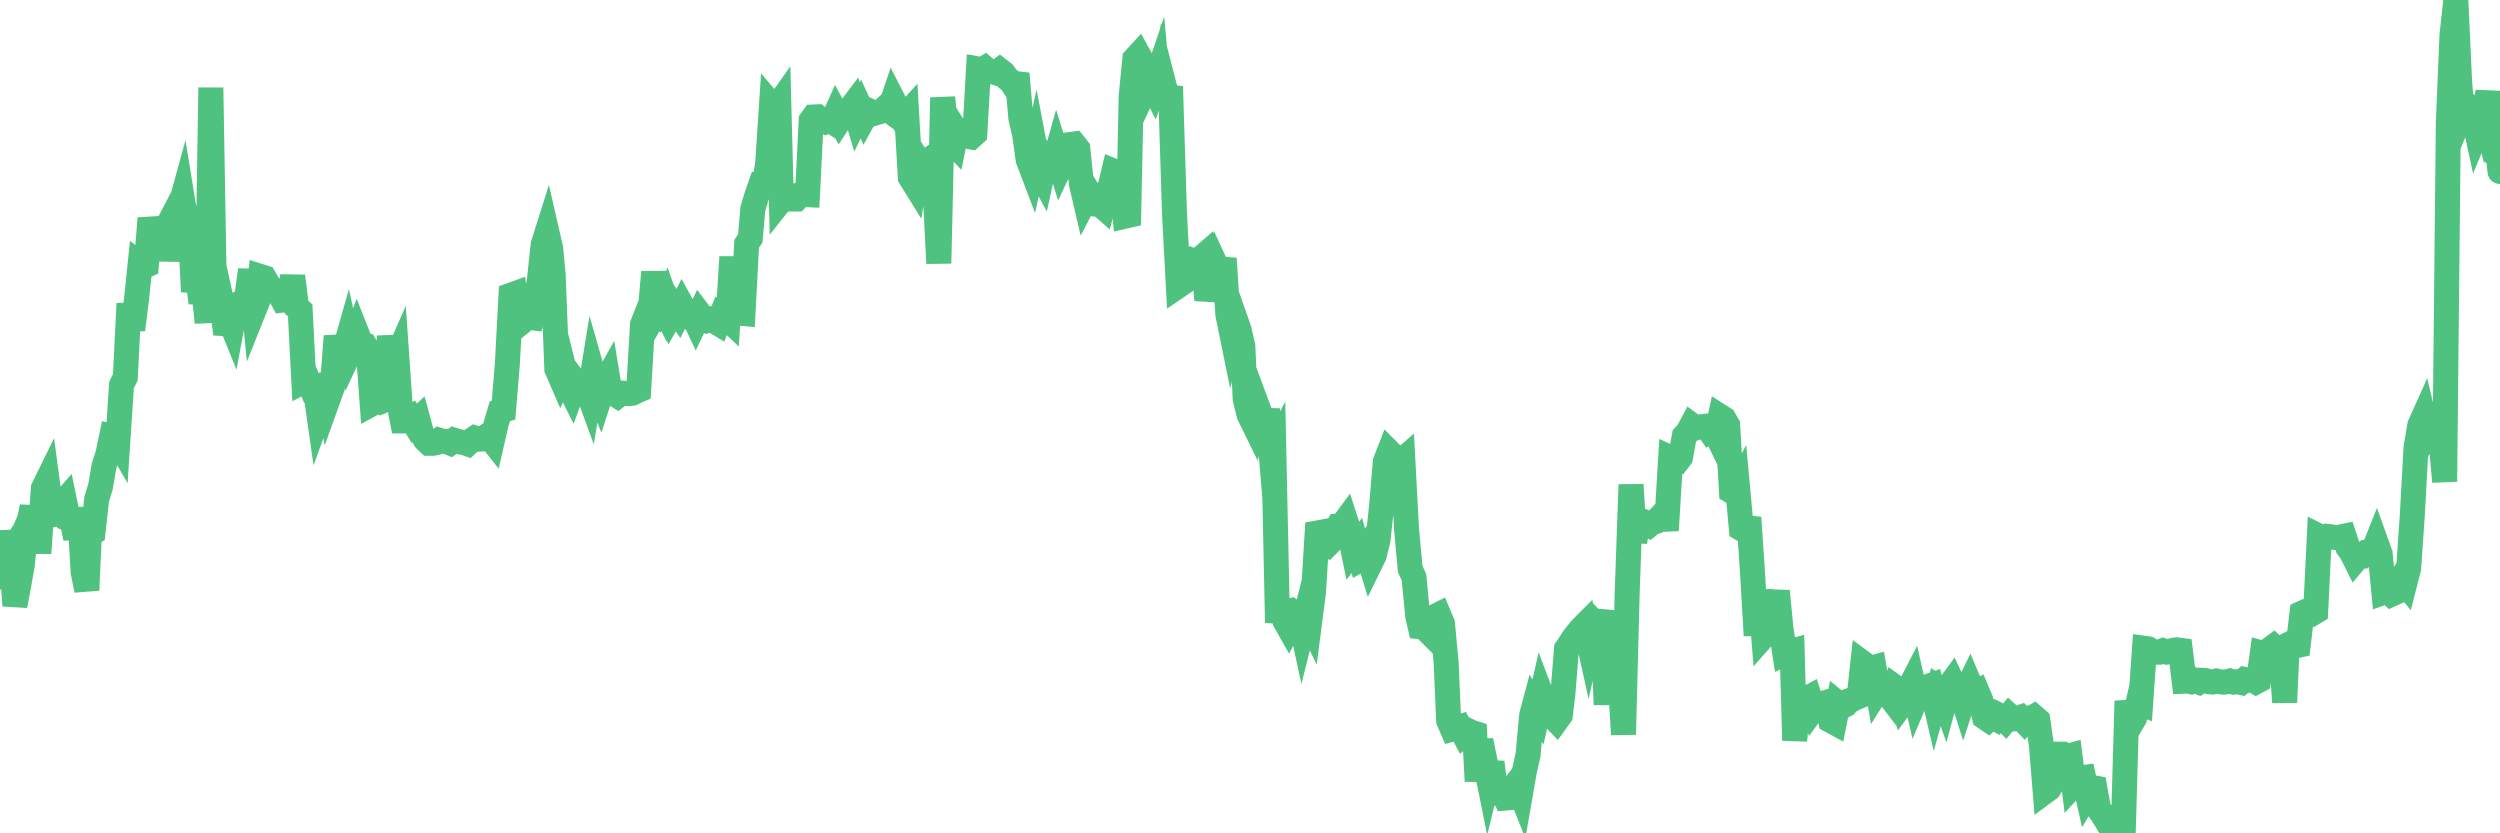 <?xml version="1.0"?><svg width="150px" height="50px" xmlns="http://www.w3.org/2000/svg" xmlns:xlink="http://www.w3.org/1999/xlink"> <polyline fill="none" stroke="#4fc280" stroke-width="1.5px" stroke-linecap="round" stroke-miterlimit="5" points="0.00,34.60 0.22,31.89 0.45,33.39 0.67,33.06 0.89,36.34 1.12,35.13 1.34,33.89 1.56,31.66 1.79,31.11 1.93,30.41 2.16,32.49 2.38,32.49 2.60,29.31 2.83,28.84 3.05,30.48 3.27,30.87 3.50,30.84 3.65,30.31 3.87,30.06 4.09,31.12 4.32,31.20 4.54,32.29 4.76,30.47 4.99,34.34 5.21,35.41 5.36,32.08 5.58,31.95 5.80,29.95 6.03,29.20 6.25,27.93 6.47,27.26 6.70,26.17 6.92,26.22 7.07,26.48 7.29,23.11 7.52,22.63 7.74,18.22 7.96,19.78 8.19,17.97 8.41,15.83 8.63,15.99 8.78,15.92 9.00,13.10 9.23,14.21 9.45,14.16 9.67,14.29 9.90,13.85 10.12,15.60 10.34,14.17 10.49,14.06 10.72,12.73 10.94,11.93 11.16,13.29 11.39,13.23 11.61,17.50 11.83,16.37 12.06,18.17 12.20,17.10 12.43,19.35 12.65,5.26 12.87,17.88 13.10,17.18 13.32,18.18 13.54,20.04 13.77,19.15 13.92,19.52 14.14,18.33 14.36,18.20 14.59,19.50 14.81,17.79 15.03,16.20 15.26,18.56 15.48,18.01 15.63,16.59 15.85,16.66 16.07,17.04 16.30,17.34 16.52,17.41 16.74,17.58 16.97,18.00 17.19,17.97 17.41,17.50 17.56,16.57 17.79,18.43 18.01,18.62 18.23,22.87 18.46,22.75 18.68,23.27 18.90,23.21 19.13,24.83 19.27,24.44 19.50,22.64 19.72,23.85 19.94,23.24 20.17,20.17 20.39,21.34 20.61,21.24 20.84,20.43 20.99,21.12 21.21,20.65 21.43,20.04 21.66,20.62 21.88,20.69 22.10,21.05 22.33,24.22 22.55,24.10 22.70,23.89 22.92,24.07 23.14,23.98 23.37,20.17 23.59,21.94 23.81,21.44 24.04,24.75 24.26,25.86 24.41,25.13 24.63,25.02 24.86,25.40 25.08,25.19 25.30,26.00 25.52,26.38 25.75,26.60 25.97,26.60 26.12,26.57 26.34,26.41 26.57,26.48 26.79,26.49 27.01,26.58 27.24,26.41 27.46,26.48 27.68,26.53 27.83,26.55 28.06,26.63 28.28,26.43 28.50,26.28 28.72,26.35 28.95,26.34 29.17,26.19 29.39,26.24 29.54,26.43 29.77,25.43 29.99,24.68 30.21,24.61 30.44,21.86 30.66,17.71 30.88,17.63 31.11,19.48 31.26,19.36 31.48,19.01 31.70,19.03 31.92,19.06 32.15,18.12 32.37,16.74 32.59,14.68 32.82,13.95 33.04,14.91 33.19,16.47 33.41,22.14 33.64,22.67 33.86,22.20 34.08,23.08 34.31,23.54 34.53,22.94 34.75,23.24 34.90,23.17 35.12,23.09 35.35,23.72 35.57,22.38 35.79,23.15 36.02,23.74 36.24,23.07 36.46,22.68 36.61,23.59 36.84,23.61 37.06,23.75 37.28,23.58 37.51,23.60 37.73,23.62 37.95,23.59 38.18,23.47 38.32,23.41 38.55,19.47 38.77,18.91 38.99,18.97 39.22,16.32 39.44,18.60 39.66,18.22 39.89,18.66 40.04,18.25 40.26,18.87 40.48,18.48 40.71,18.81 40.93,18.36 41.15,18.76 41.38,18.99 41.60,18.96 41.75,19.28 41.97,18.82 42.19,19.11 42.42,19.23 42.64,19.16 42.86,19.26 43.09,19.40 43.31,18.85 43.46,18.93 43.68,19.14 43.91,15.42 44.13,18.82 44.35,18.79 44.58,18.81 44.80,14.63 45.02,14.29 45.17,12.53 45.39,11.79 45.62,11.13 45.84,11.16 46.06,9.82 46.29,6.30 46.51,6.56 46.73,6.25 46.88,12.00 47.11,11.71 47.33,11.73 47.55,11.94 47.78,11.94 48.00,11.70 48.22,11.67 48.45,11.68 48.67,7.23 48.82,7.02 49.04,7.01 49.26,7.19 49.49,7.29 49.71,7.16 49.93,7.30 50.16,6.79 50.38,7.20 50.53,6.97 50.75,6.79 50.98,6.57 51.20,6.28 51.42,7.02 51.65,6.54 51.87,7.02 52.09,6.62 52.24,6.69 52.46,6.80 52.69,6.73 52.91,6.66 53.13,6.46 53.36,6.63 53.58,5.98 53.80,6.41 53.95,6.48 54.18,7.08 54.40,6.84 54.62,10.64 54.85,11.01 55.07,9.59 55.29,9.93 55.51,9.77 55.66,11.87 55.89,10.49 56.11,11.60 56.33,15.80 56.56,5.86 56.78,7.91 57.00,8.39 57.23,8.63 57.38,7.86 57.60,8.20 57.82,8.15 58.05,8.18 58.27,8.22 58.49,8.02 58.71,4.14 58.94,4.18 59.09,4.09 59.31,4.28 59.53,4.30 59.76,4.37 59.98,4.21 60.20,4.38 60.43,4.70 60.65,4.87 60.80,5.10 61.02,4.42 61.25,7.08 61.47,8.02 61.69,9.58 61.91,10.16 62.14,9.11 62.36,10.27 62.51,10.55 62.73,9.54 62.96,9.84 63.18,10.00 63.40,9.22 63.63,9.96 63.85,9.49 64.07,9.12 64.22,8.67 64.44,8.64 64.67,8.93 64.89,11.06 65.11,12.00 65.34,11.56 65.56,11.91 65.78,12.25 66.01,12.27 66.16,12.40 66.38,11.52 66.60,11.23 66.83,10.27 67.05,10.36 67.27,10.61 67.50,12.97 67.72,12.92 67.87,5.76 68.09,3.54 68.31,3.30 68.54,3.72 68.76,5.24 68.98,4.77 69.21,5.23 69.43,4.58 69.58,6.20 69.80,4.94 70.03,5.83 70.25,5.85 70.47,12.80 70.70,17.15 70.92,17.00 71.14,15.97 71.29,15.79 71.51,15.62 71.74,15.71 71.96,15.58 72.18,15.39 72.41,18.00 72.63,16.96 72.85,16.51 73.00,16.01 73.23,16.51 73.45,15.51 73.67,18.86 73.90,19.99 74.12,19.15 74.34,19.78 74.57,20.77 74.71,23.93 74.94,24.87 75.16,25.32 75.38,24.20 75.61,24.82 75.83,26.08 76.05,24.56 76.28,27.34 76.43,27.05 76.65,37.36 76.87,36.01 77.10,37.26 77.32,37.65 77.54,37.23 77.77,36.87 77.99,37.03 78.14,37.73 78.36,36.85 78.58,37.30 78.81,35.52 79.03,31.98 79.25,31.94 79.48,32.49 79.70,32.64 79.85,32.49 80.07,31.97 80.30,31.56 80.52,31.54 80.74,31.24 80.97,31.95 81.19,33.02 81.41,32.73 81.64,33.55 81.78,33.47 82.01,33.06 82.23,33.78 82.45,33.33 82.68,32.40 82.90,30.30 83.12,27.70 83.35,27.11 83.50,27.26 83.72,27.50 83.94,27.79 84.17,27.59 84.39,31.72 84.61,34.13 84.84,34.64 85.06,36.95 85.21,37.60 85.43,37.62 85.65,37.84 85.88,37.14 86.10,36.99 86.32,36.88 86.55,37.43 86.77,39.79 86.92,43.24 87.14,43.75 87.37,43.69 87.59,43.62 87.81,44.03 88.04,43.82 88.26,43.93 88.48,44.00 88.63,46.87 88.85,44.43 89.08,45.56 89.30,46.65 89.52,45.74 89.75,47.58 89.97,47.54 90.19,47.54 90.34,47.88 90.57,47.86 90.79,47.25 91.01,46.97 91.24,47.55 91.46,46.29 91.68,45.31 91.90,42.91 92.05,42.35 92.28,42.72 92.50,41.74 92.72,42.32 92.95,42.52 93.17,43.00 93.39,43.23 93.62,42.91 93.77,41.66 93.99,38.93 94.21,38.61 94.43,38.26 94.66,37.98 94.88,37.71 95.10,37.49 95.33,38.53 95.48,37.88 95.70,37.43 95.92,37.67 96.15,36.64 96.37,42.28 96.59,37.13 96.82,41.00 97.04,41.17 97.26,41.55 97.41,44.07 97.63,35.59 97.86,29.08 98.08,32.51 98.30,31.21 98.53,31.26 98.75,31.36 98.97,31.49 99.12,31.37 99.35,31.29 99.57,31.06 99.79,31.16 100.02,31.15 100.24,27.47 100.46,27.57 100.69,27.62 100.83,27.44 101.06,26.16 101.28,25.92 101.50,25.51 101.73,25.68 101.95,25.61 102.17,25.60 102.40,25.57 102.55,25.79 102.77,25.62 102.99,26.07 103.22,24.99 103.44,25.13 103.66,25.51 103.89,29.48 104.11,29.61 104.26,29.32 104.48,31.72 104.70,31.85 104.93,31.06 105.15,34.35 105.37,38.13 105.60,35.40 105.82,38.16 105.97,37.99 106.19,36.90 106.42,36.75 106.64,35.47 106.86,37.74 107.09,39.22 107.31,39.12 107.53,39.06 107.68,44.43 107.90,42.08 108.13,41.82 108.35,41.95 108.57,41.83 108.80,42.54 109.02,42.24 109.24,42.35 109.39,42.19 109.62,42.13 109.84,43.23 110.06,43.35 110.29,42.22 110.51,42.40 110.73,42.29 110.96,42.04 111.10,41.99 111.33,41.87 111.55,41.78 111.77,39.78 112.00,39.95 112.22,40.10 112.44,40.04 112.67,41.39 112.89,41.04 113.04,41.21 113.26,41.63 113.49,41.93 113.71,41.24 113.93,41.40 114.16,42.17 114.38,41.87 114.60,41.21 114.75,40.92 114.97,41.90 115.20,41.36 115.42,41.30 115.64,41.20 115.87,41.12 116.09,42.06 116.31,41.28 116.46,41.38 116.69,42.03 116.91,41.22 117.13,40.92 117.36,41.42 117.58,41.31 117.80,42.00 118.03,41.30 118.17,41.02 118.40,41.57 118.62,41.47 118.84,41.99 119.07,43.03 119.29,43.18 119.51,42.98 119.74,43.11 119.89,42.89 120.11,43.00 120.33,43.22 120.56,42.94 120.78,43.14 121.00,43.12 121.23,43.04 121.45,43.27 121.60,43.09 121.82,43.14 122.04,43.01 122.27,43.21 122.49,44.76 122.71,47.49 122.94,47.32 123.16,46.93 123.31,46.82 123.53,45.25 123.76,45.25 123.98,45.40 124.20,45.34 124.42,47.08 124.65,46.83 124.87,46.67 125.02,46.65 125.24,47.63 125.47,47.24 125.69,47.28 125.91,48.53 126.14,48.84 126.36,49.20 126.58,49.08 126.73,49.14 126.96,50.00 127.18,50.00 127.40,49.72 127.62,42.06 127.85,43.46 128.07,43.09 128.29,42.14 128.44,42.20 128.67,38.90 128.89,38.93 129.11,39.06 129.34,39.13 129.56,39.13 129.78,39.04 130.01,39.12 130.23,39.08 130.38,39.02 130.60,38.99 130.82,39.02 131.05,40.87 131.27,40.86 131.49,40.91 131.72,40.83 131.94,40.92 132.09,40.82 132.31,40.83 132.54,40.90 132.76,40.92 132.98,40.86 133.21,40.91 133.43,40.93 133.65,40.90 133.80,40.86 134.02,40.93 134.25,40.90 134.47,40.95 134.69,40.77 134.92,40.82 135.14,40.78 135.36,40.91 135.51,40.83 135.74,39.19 135.96,39.25 136.18,38.97 136.41,38.80 136.63,39.01 136.85,38.90 137.08,42.14 137.22,38.98 137.45,38.84 137.67,38.77 137.89,38.72 138.12,36.79 138.34,36.69 138.56,36.68 138.79,36.78 138.94,36.69 139.16,32.18 139.38,32.29 139.61,32.18 139.83,32.20 140.05,32.24 140.28,32.27 140.50,32.20 140.65,32.17 140.87,32.84 141.09,33.14 141.32,33.60 141.54,33.34 141.76,33.35 141.99,33.14 142.21,33.13 142.36,33.14 142.58,32.59 142.81,33.23 143.03,35.53 143.25,35.45 143.48,35.66 143.70,35.56 143.92,34.95 144.07,34.72 144.29,34.99 144.52,34.09 144.74,30.89 144.96,26.88 145.19,25.51 145.41,25.02 145.63,25.96 145.86,25.55 146.01,25.73 146.23,26.09 146.45,26.38 146.68,28.90 146.90,7.33 147.12,2.10 147.35,0.00 147.57,4.78 147.72,6.76 147.94,6.23 148.16,6.40 148.39,6.91 148.61,7.92 148.83,7.39 149.06,7.01 149.28,5.49 149.43,8.24 149.65,9.12 149.88,9.19 150.00,10.29 "/></svg>
